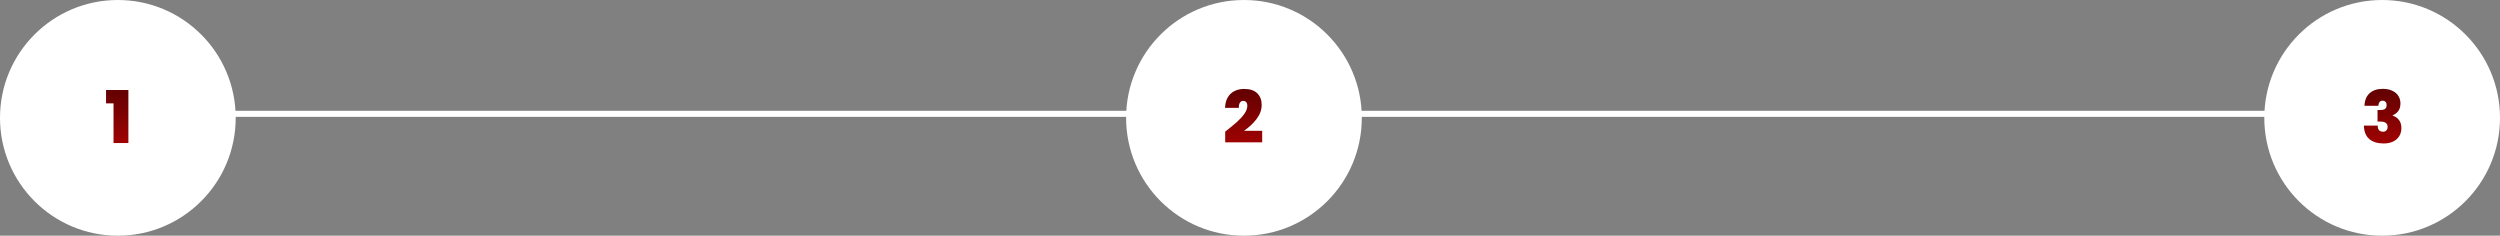 <svg xmlns="http://www.w3.org/2000/svg" width="1241" height="117" viewBox="0 0 1241 117" fill="none"><rect x="0" y="0" width="1241" height="117" fill="#808080" stroke="none"/><circle cx="58.5" cy="58.5" r="58.5" fill="white"></circle><circle cx="617.5" cy="58.5" r="58.5" fill="white"></circle><line x1="59" y1="56.5" x2="602" y2="56.5" stroke="white" stroke-width="3"></line><line x1="618" y1="56.5" x2="1161" y2="56.5" stroke="white" stroke-width="3"></line><circle cx="1182.5" cy="58.5" r="58.5" fill="white"></circle><path d="M608.188 65.348C610.516 63.524 612.424 61.952 613.912 60.632C615.4 59.312 616.648 57.956 617.656 56.564C618.664 55.148 619.168 53.804 619.168 52.532C619.168 51.764 618.988 51.164 618.628 50.732C618.292 50.3 617.788 50.084 617.116 50.084C616.42 50.084 615.88 50.384 615.496 50.984C615.112 51.56 614.932 52.412 614.956 53.54H608.116C608.188 51.404 608.656 49.64 609.52 48.248C610.384 46.832 611.512 45.8 612.904 45.152C614.296 44.48 615.844 44.144 617.548 44.144C620.5 44.144 622.696 44.876 624.136 46.34C625.576 47.804 626.296 49.7 626.296 52.028C626.296 54.524 625.456 56.864 623.776 59.048C622.12 61.232 620.044 63.188 617.548 64.916H626.548V70.64H608.188V65.348Z" fill="url(#paint0_linear_1951_26)"></path><path d="M1173.73 52.532C1173.82 49.82 1174.66 47.744 1176.25 46.304C1177.83 44.84 1180.04 44.108 1182.87 44.108C1184.72 44.108 1186.29 44.432 1187.59 45.08C1188.91 45.704 1189.9 46.568 1190.58 47.672C1191.25 48.752 1191.58 49.976 1191.58 51.344C1191.58 52.976 1191.19 54.284 1190.4 55.268C1189.6 56.228 1188.7 56.876 1187.7 57.212V57.356C1190.6 58.436 1192.05 60.5 1192.05 63.548C1192.05 65.06 1191.7 66.392 1191.01 67.544C1190.31 68.696 1189.3 69.596 1187.98 70.244C1186.66 70.892 1185.09 71.216 1183.27 71.216C1180.27 71.216 1177.89 70.496 1176.14 69.056C1174.41 67.592 1173.51 65.36 1173.44 62.36H1180.32C1180.27 63.32 1180.47 64.064 1180.93 64.592C1181.38 65.12 1182.07 65.384 1182.98 65.384C1183.68 65.384 1184.22 65.168 1184.6 64.736C1185.01 64.304 1185.21 63.728 1185.21 63.008C1185.21 62.096 1184.91 61.424 1184.31 60.992C1183.74 60.56 1182.79 60.344 1181.47 60.344H1180.21V54.62H1181.43C1182.34 54.644 1183.11 54.5 1183.74 54.188C1184.38 53.852 1184.71 53.192 1184.71 52.208C1184.71 51.464 1184.53 50.912 1184.17 50.552C1183.81 50.168 1183.32 49.976 1182.69 49.976C1182 49.976 1181.48 50.228 1181.14 50.732C1180.83 51.212 1180.65 51.812 1180.6 52.532H1173.73Z" fill="url(#paint1_linear_1951_26)"></path><path d="M52.648 51.308V44.684H63.736V71H56.356V51.308H52.648Z" fill="url(#paint2_linear_1951_26)"></path><defs><linearGradient id="paint0_linear_1951_26" x1="617.5" y1="36" x2="617.5" y2="80" gradientUnits="userSpaceOnUse"><stop stop-color="#4E0101"></stop><stop offset="1" stop-color="#B40202"></stop></linearGradient><linearGradient id="paint1_linear_1951_26" x1="1183" y1="36" x2="1183" y2="80" gradientUnits="userSpaceOnUse"><stop stop-color="#4E0101"></stop><stop offset="1" stop-color="#B40202"></stop></linearGradient><linearGradient id="paint2_linear_1951_26" x1="59" y1="36" x2="59" y2="80" gradientUnits="userSpaceOnUse"><stop stop-color="#4E0101"></stop><stop offset="1" stop-color="#B40202"></stop></linearGradient></defs></svg>